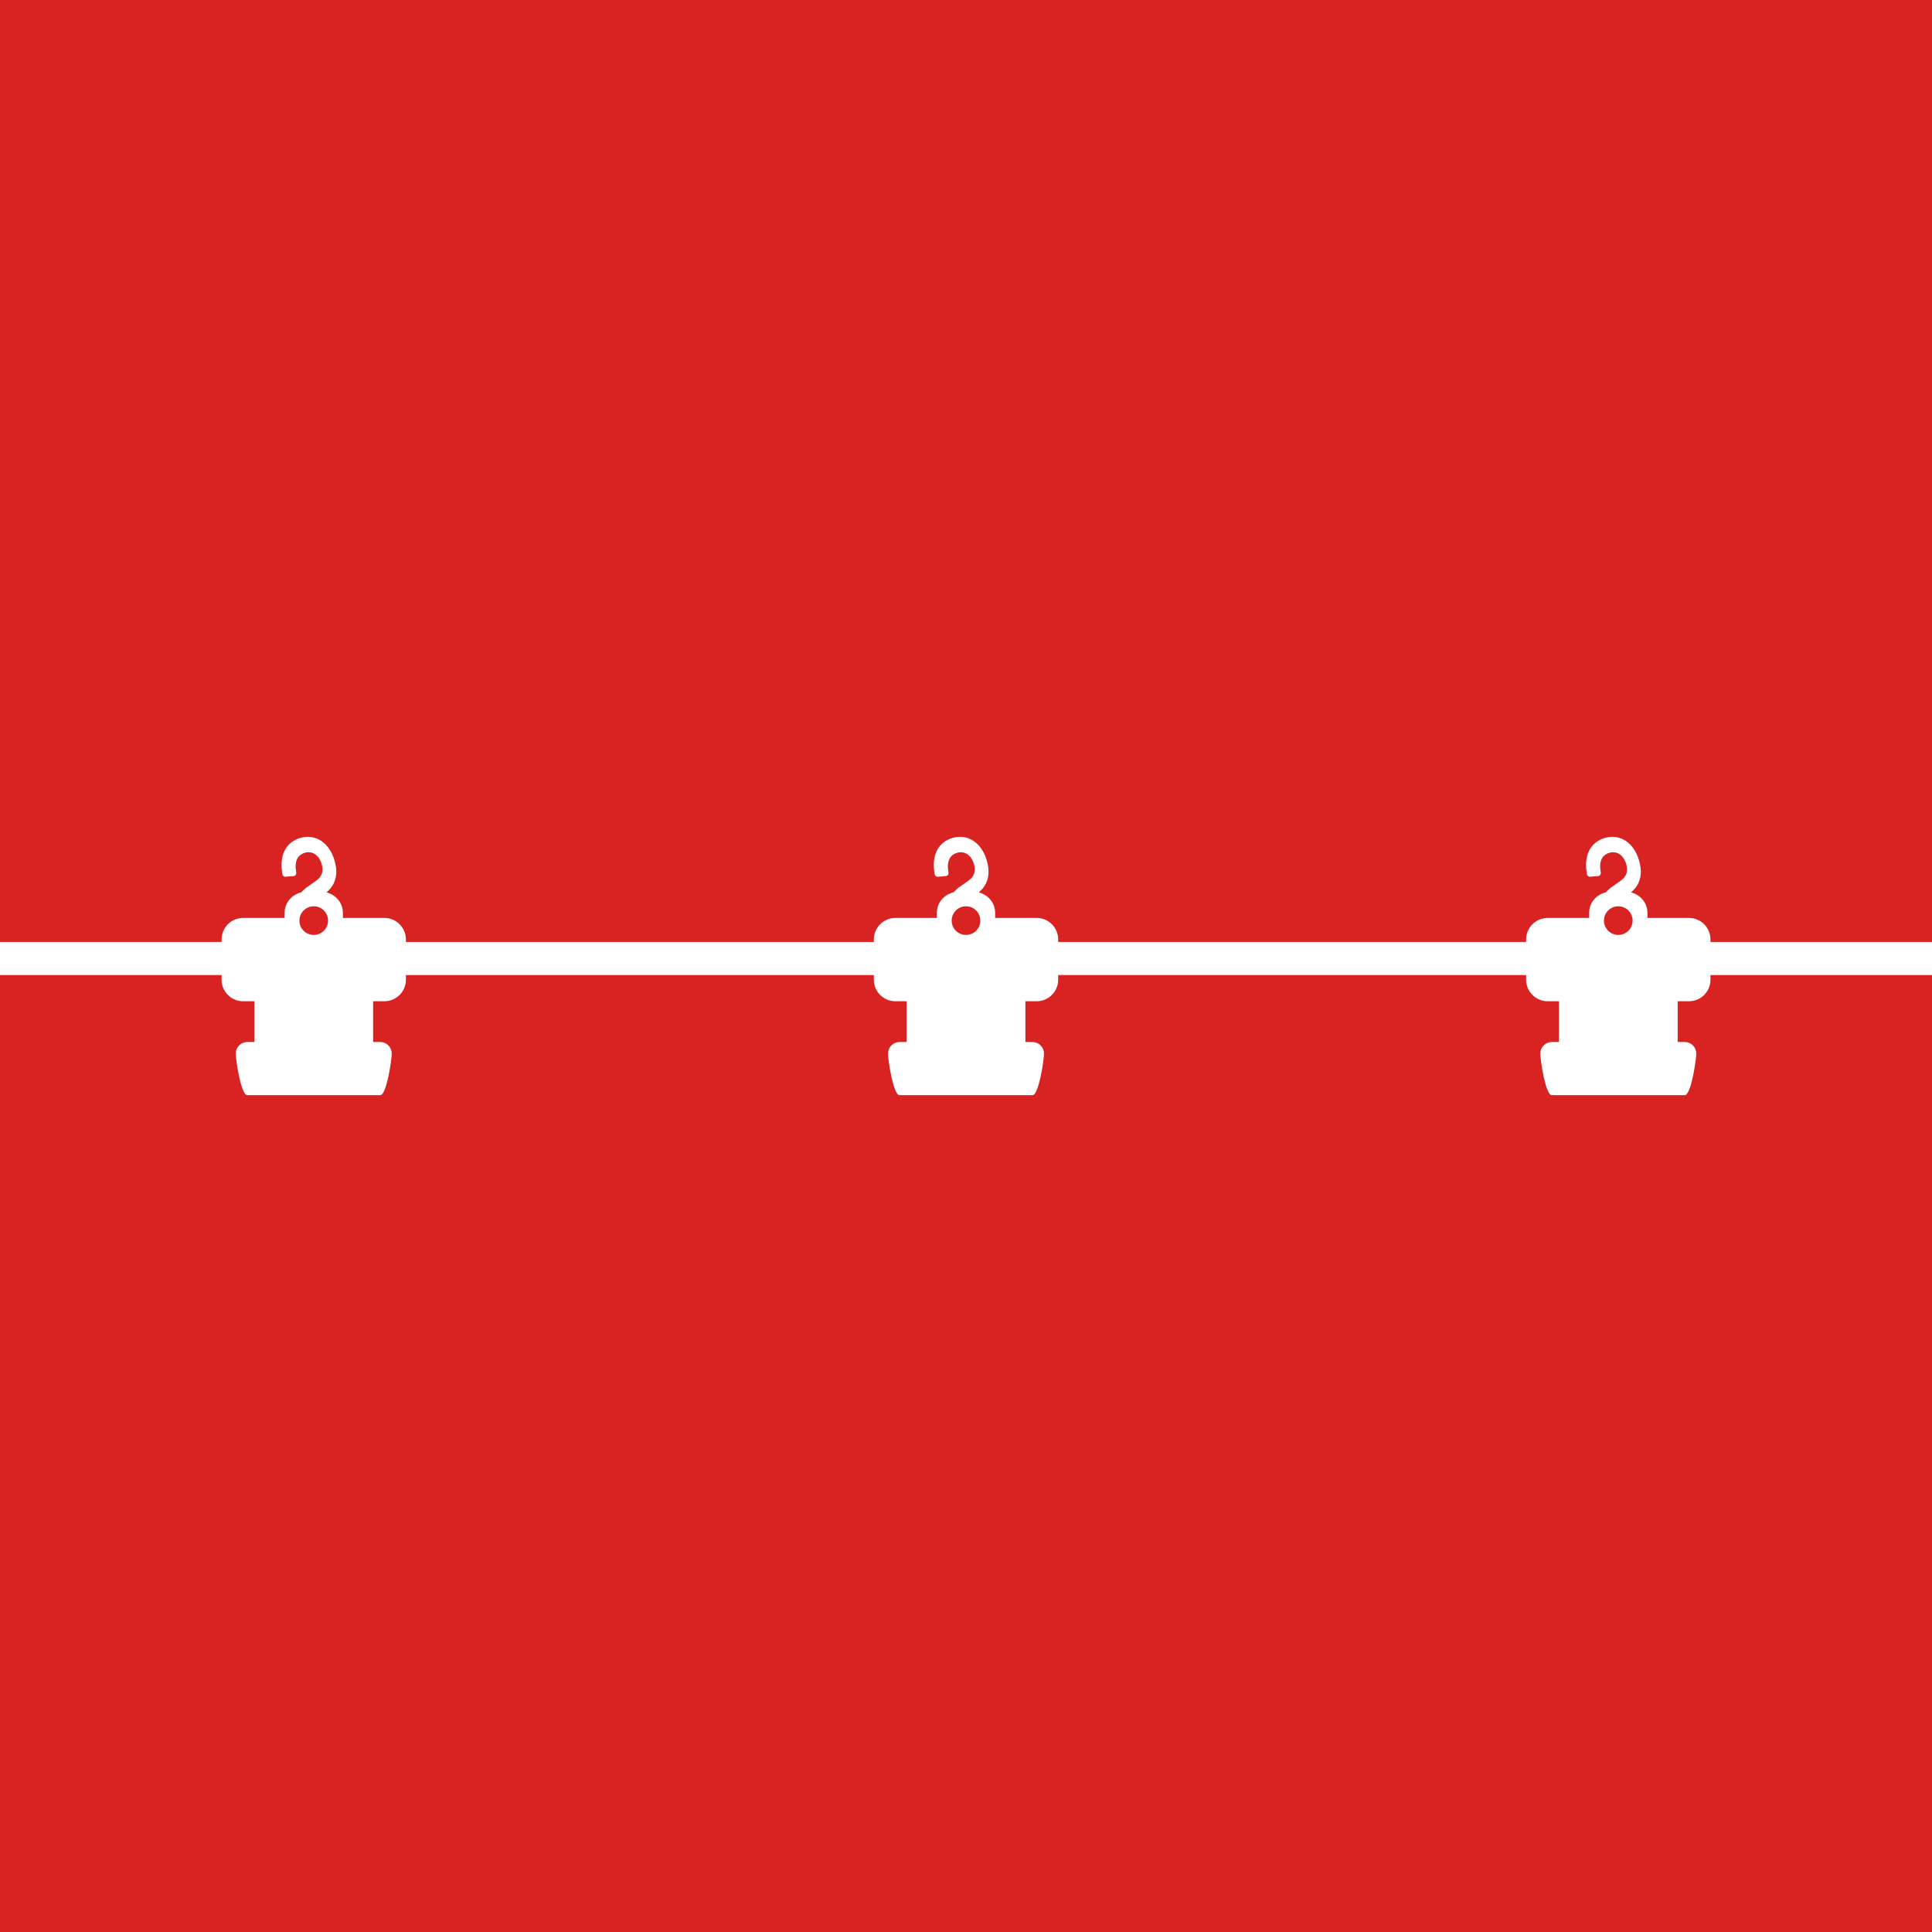<?xml version="1.0" encoding="UTF-8"?><svg id="_イヤー_2" xmlns="http://www.w3.org/2000/svg" viewBox="0 0 180 180"><defs><style>.cls-1{fill:#fff;}.cls-2{fill:#d82322;}</style></defs><g id="_イヤー_1-2"><g><rect class="cls-2" x="0" width="180" height="180"/><g><rect class="cls-1" y="87.76" width="180" height="3.083"/><g><path class="cls-1" d="M96.587,85.523h-3.871v-.477c0-.933-.661-1.686-1.528-1.904,.203-.179,.378-.363,.519-.572,.43-.647,.509-1.452,.233-2.394-.492-1.677-1.78-2.524-3.196-2.106-.913,.268-1.512,.935-1.684,1.875-.087,.448-.083,.798,.017,1.496,.021,.147,.167,.26,.302,.242l.732-.056c.079-.006,.151-.044,.2-.105,.05-.062,.07-.142,.059-.22-.075-.487-.078-.71-.014-.992,.103-.441,.375-.729,.812-.856,.332-.103,.659-.056,.938,.122,.292,.188,.512,.509,.634,.927,.159,.542,.081,.962-.247,1.32q-.149,.165-.871,.656l-.122,.083c-.271,.182-.478,.377-.668,.576-.876,.212-1.545,.969-1.545,1.908v.477h-3.872c-1.1,0-2,.9-2,2v3.761c0,1.1,.9,2,2,2h1.055v3.798h-.661c-.59,0-1.073,.483-1.073,1.073s.483,3.881,1.073,3.881h12.385c.59,0,1.073-3.29,1.073-3.881s-.483-1.073-1.073-1.073h-.661v-3.798h1.055c1.1,0,2-.9,2-2v-3.761c0-1.1-.9-2-2-2Zm-6.587,1.583c-.737,0-1.335-.598-1.335-1.335s.598-1.335,1.335-1.335,1.335,.598,1.335,1.335-.598,1.335-1.335,1.335Z"/><path class="cls-1" d="M157.358,85.523h-3.871v-.477c0-.933-.661-1.686-1.528-1.904,.203-.179,.378-.363,.519-.572,.43-.647,.509-1.452,.233-2.394-.492-1.677-1.78-2.524-3.196-2.106-.913,.268-1.512,.935-1.684,1.875-.087,.448-.083,.798,.017,1.496,.021,.147,.167,.26,.302,.242l.732-.056c.079-.006,.151-.044,.2-.105,.05-.062,.07-.142,.059-.22-.075-.487-.078-.71-.014-.992,.103-.441,.375-.729,.812-.856,.332-.103,.659-.056,.938,.122,.292,.188,.512,.509,.634,.927,.159,.542,.081,.962-.247,1.32q-.149,.165-.871,.656l-.122,.083c-.271,.182-.478,.377-.668,.576-.876,.212-1.545,.969-1.545,1.908v.477h-3.872c-1.1,0-2,.9-2,2v3.761c0,1.1,.9,2,2,2h1.055v3.798h-.661c-.59,0-1.073,.483-1.073,1.073s.483,3.881,1.073,3.881h12.385c.59,0,1.073-3.29,1.073-3.881s-.483-1.073-1.073-1.073h-.661v-3.798h1.055c1.1,0,2-.9,2-2v-3.761c0-1.1-.9-2-2-2Zm-6.587,1.583c-.737,0-1.335-.598-1.335-1.335s.598-1.335,1.335-1.335,1.335,.598,1.335,1.335-.598,1.335-1.335,1.335Z"/><path class="cls-1" d="M35.817,85.523h-3.871v-.477c0-.933-.661-1.686-1.528-1.904,.203-.179,.378-.363,.519-.572,.43-.647,.509-1.452,.233-2.394-.492-1.677-1.78-2.524-3.196-2.106-.913,.268-1.512,.935-1.684,1.875-.087,.448-.083,.798,.017,1.496,.021,.147,.167,.26,.302,.242l.732-.056c.079-.006,.151-.044,.2-.105,.05-.062,.07-.142,.059-.22-.075-.487-.078-.71-.014-.992,.103-.441,.375-.729,.812-.856,.332-.103,.659-.056,.938,.122,.292,.188,.512,.509,.634,.927,.159,.542,.081,.962-.247,1.32q-.149,.165-.871,.656l-.122,.083c-.271,.182-.478,.377-.668,.576-.876,.212-1.545,.969-1.545,1.908v.477h-3.872c-1.1,0-2,.9-2,2v3.761c0,1.1,.9,2,2,2h1.055v3.798h-.661c-.59,0-1.073,.483-1.073,1.073s.483,3.881,1.073,3.881h12.385c.59,0,1.073-3.29,1.073-3.881s-.483-1.073-1.073-1.073h-.661v-3.798h1.055c1.1,0,2-.9,2-2v-3.761c0-1.1-.9-2-2-2Zm-6.587,1.583c-.737,0-1.335-.598-1.335-1.335s.598-1.335,1.335-1.335,1.335,.598,1.335,1.335-.598,1.335-1.335,1.335Z"/></g></g></g></g></svg>